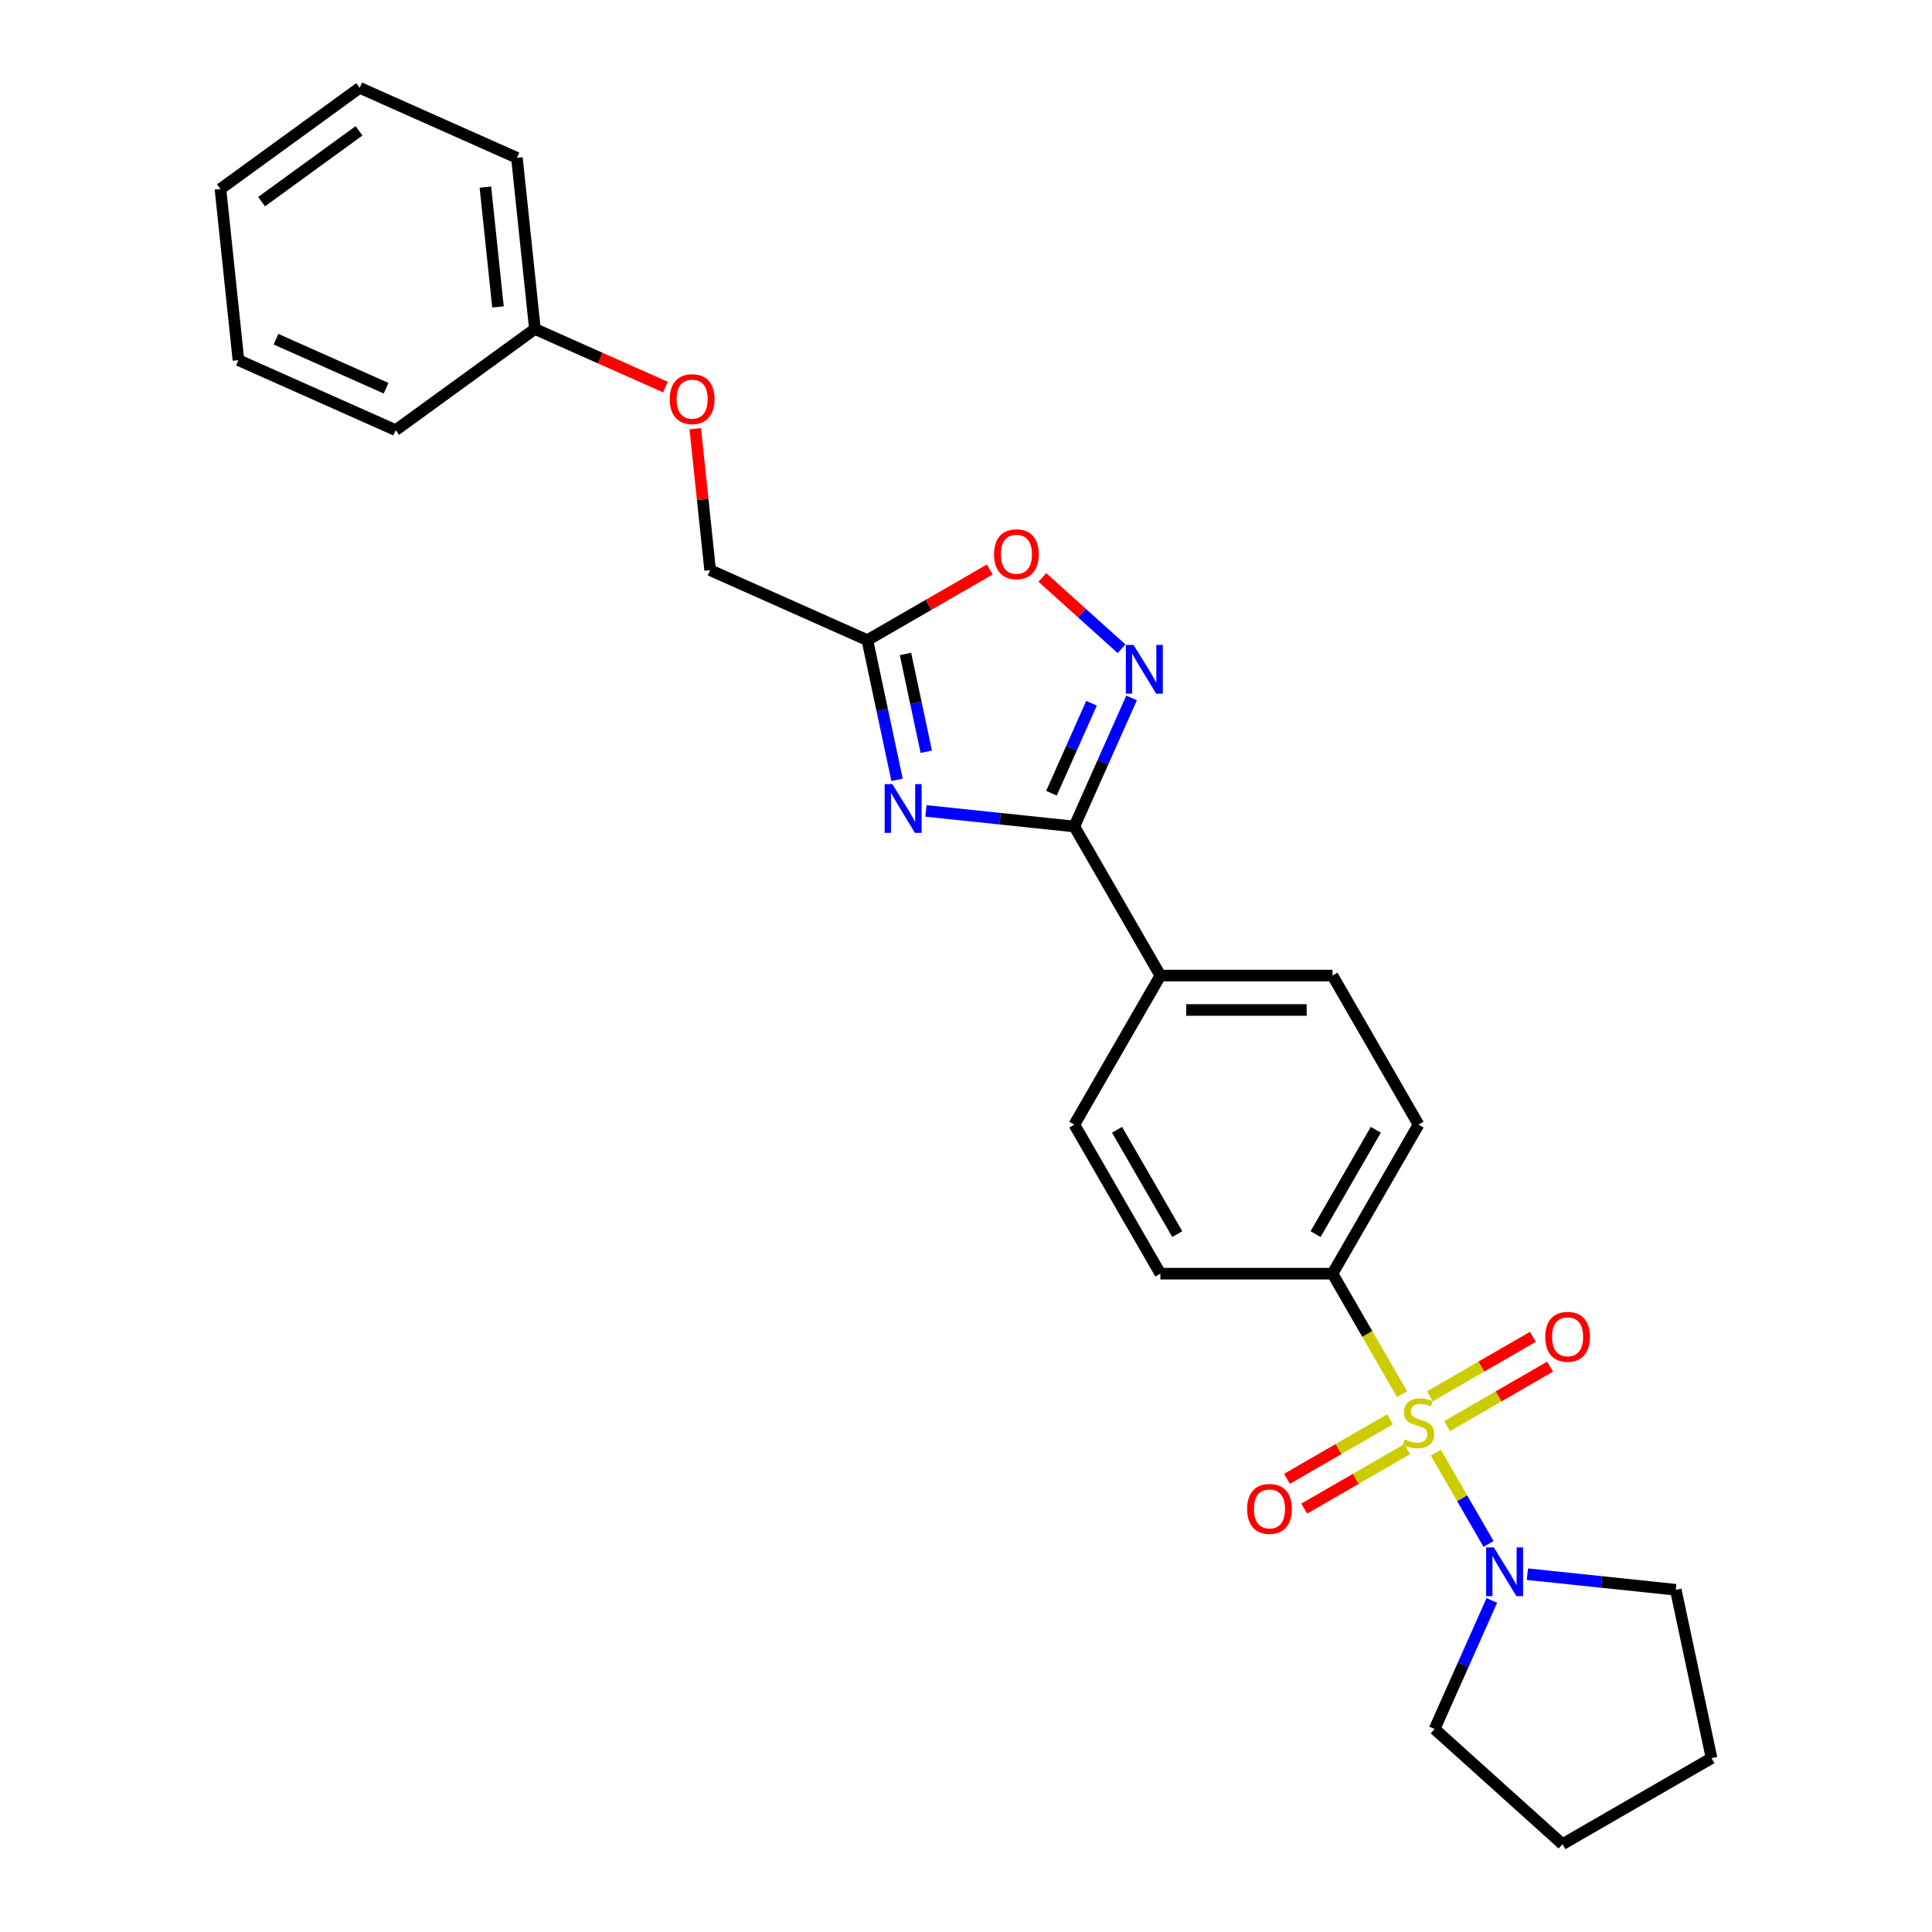 <?xml version='1.0' encoding='iso-8859-1'?>
<svg version='1.1' baseProfile='full'
              xmlns='http://www.w3.org/2000/svg'
                      xmlns:rdkit='http://www.rdkit.org/xml'
                      xmlns:xlink='http://www.w3.org/1999/xlink'
                  xml:space='preserve'
width='1000px' height='1000px' viewBox='0 0 1000 1000'>
<!-- END OF HEADER -->
<rect style='opacity:1.0;fill:#FFFFFF;stroke:none' width='1000' height='1000' x='0' y='0'> </rect>
<path class='bond-3' d='M 743.176,751.885 L 756.822,775.522' style='fill:none;fill-rule:evenodd;stroke:#CCCC00;stroke-width:6px;stroke-linecap:butt;stroke-linejoin:miter;stroke-opacity:1' />
<path class='bond-3' d='M 756.822,775.522 L 770.469,799.158' style='fill:none;fill-rule:evenodd;stroke:#0000FF;stroke-width:6px;stroke-linecap:butt;stroke-linejoin:miter;stroke-opacity:1' />
<path class='bond-6' d='M 725.688,721.596 L 707.691,690.424' style='fill:none;fill-rule:evenodd;stroke:#CCCC00;stroke-width:6px;stroke-linecap:butt;stroke-linejoin:miter;stroke-opacity:1' />
<path class='bond-6' d='M 707.691,690.424 L 689.694,659.252' style='fill:none;fill-rule:evenodd;stroke:#000000;stroke-width:6px;stroke-linecap:butt;stroke-linejoin:miter;stroke-opacity:1' />
<path class='bond-7' d='M 719.466,734.643 L 692.805,750.037' style='fill:none;fill-rule:evenodd;stroke:#CCCC00;stroke-width:6px;stroke-linecap:butt;stroke-linejoin:miter;stroke-opacity:1' />
<path class='bond-7' d='M 692.805,750.037 L 666.143,765.43' style='fill:none;fill-rule:evenodd;stroke:#FF0000;stroke-width:6px;stroke-linecap:butt;stroke-linejoin:miter;stroke-opacity:1' />
<path class='bond-7' d='M 728.375,750.073 L 701.713,765.467' style='fill:none;fill-rule:evenodd;stroke:#CCCC00;stroke-width:6px;stroke-linecap:butt;stroke-linejoin:miter;stroke-opacity:1' />
<path class='bond-7' d='M 701.713,765.467 L 675.051,780.86' style='fill:none;fill-rule:evenodd;stroke:#FF0000;stroke-width:6px;stroke-linecap:butt;stroke-linejoin:miter;stroke-opacity:1' />
<path class='bond-8' d='M 749.007,738.161 L 775.669,722.768' style='fill:none;fill-rule:evenodd;stroke:#CCCC00;stroke-width:6px;stroke-linecap:butt;stroke-linejoin:miter;stroke-opacity:1' />
<path class='bond-8' d='M 775.669,722.768 L 802.331,707.375' style='fill:none;fill-rule:evenodd;stroke:#FF0000;stroke-width:6px;stroke-linecap:butt;stroke-linejoin:miter;stroke-opacity:1' />
<path class='bond-8' d='M 740.098,722.731 L 766.76,707.338' style='fill:none;fill-rule:evenodd;stroke:#CCCC00;stroke-width:6px;stroke-linecap:butt;stroke-linejoin:miter;stroke-opacity:1' />
<path class='bond-8' d='M 766.76,707.338 L 793.422,691.945' style='fill:none;fill-rule:evenodd;stroke:#FF0000;stroke-width:6px;stroke-linecap:butt;stroke-linejoin:miter;stroke-opacity:1' />
<path class='bond-0' d='M 479.264,419.73 L 517.665,423.766' style='fill:none;fill-rule:evenodd;stroke:#0000FF;stroke-width:6px;stroke-linecap:butt;stroke-linejoin:miter;stroke-opacity:1' />
<path class='bond-0' d='M 517.665,423.766 L 556.066,427.802' style='fill:none;fill-rule:evenodd;stroke:#000000;stroke-width:6px;stroke-linecap:butt;stroke-linejoin:miter;stroke-opacity:1' />
<path class='bond-4' d='M 464.314,403.649 L 456.631,367.5' style='fill:none;fill-rule:evenodd;stroke:#0000FF;stroke-width:6px;stroke-linecap:butt;stroke-linejoin:miter;stroke-opacity:1' />
<path class='bond-4' d='M 456.631,367.5 L 448.947,331.352' style='fill:none;fill-rule:evenodd;stroke:#000000;stroke-width:6px;stroke-linecap:butt;stroke-linejoin:miter;stroke-opacity:1' />
<path class='bond-4' d='M 479.437,389.1 L 474.058,363.796' style='fill:none;fill-rule:evenodd;stroke:#0000FF;stroke-width:6px;stroke-linecap:butt;stroke-linejoin:miter;stroke-opacity:1' />
<path class='bond-4' d='M 474.058,363.796 L 468.68,338.492' style='fill:none;fill-rule:evenodd;stroke:#000000;stroke-width:6px;stroke-linecap:butt;stroke-linejoin:miter;stroke-opacity:1' />
<path class='bond-1' d='M 556.066,427.802 L 600.609,504.952' style='fill:none;fill-rule:evenodd;stroke:#000000;stroke-width:6px;stroke-linecap:butt;stroke-linejoin:miter;stroke-opacity:1' />
<path class='bond-2' d='M 556.066,427.802 L 570.879,394.531' style='fill:none;fill-rule:evenodd;stroke:#000000;stroke-width:6px;stroke-linecap:butt;stroke-linejoin:miter;stroke-opacity:1' />
<path class='bond-2' d='M 570.879,394.531 L 585.693,361.26' style='fill:none;fill-rule:evenodd;stroke:#0000FF;stroke-width:6px;stroke-linecap:butt;stroke-linejoin:miter;stroke-opacity:1' />
<path class='bond-2' d='M 544.234,410.574 L 554.603,387.284' style='fill:none;fill-rule:evenodd;stroke:#000000;stroke-width:6px;stroke-linecap:butt;stroke-linejoin:miter;stroke-opacity:1' />
<path class='bond-2' d='M 554.603,387.284 L 564.972,363.995' style='fill:none;fill-rule:evenodd;stroke:#0000FF;stroke-width:6px;stroke-linecap:butt;stroke-linejoin:miter;stroke-opacity:1' />
<path class='bond-5' d='M 580.506,335.799 L 560.007,317.342' style='fill:none;fill-rule:evenodd;stroke:#0000FF;stroke-width:6px;stroke-linecap:butt;stroke-linejoin:miter;stroke-opacity:1' />
<path class='bond-5' d='M 560.007,317.342 L 539.509,298.885' style='fill:none;fill-rule:evenodd;stroke:#FF0000;stroke-width:6px;stroke-linecap:butt;stroke-linejoin:miter;stroke-opacity:1' />
<path class='bond-17' d='M 790.574,814.792 L 828.975,818.828' style='fill:none;fill-rule:evenodd;stroke:#0000FF;stroke-width:6px;stroke-linecap:butt;stroke-linejoin:miter;stroke-opacity:1' />
<path class='bond-17' d='M 828.975,818.828 L 867.377,822.864' style='fill:none;fill-rule:evenodd;stroke:#000000;stroke-width:6px;stroke-linecap:butt;stroke-linejoin:miter;stroke-opacity:1' />
<path class='bond-18' d='M 772.171,828.394 L 757.358,861.665' style='fill:none;fill-rule:evenodd;stroke:#0000FF;stroke-width:6px;stroke-linecap:butt;stroke-linejoin:miter;stroke-opacity:1' />
<path class='bond-18' d='M 757.358,861.665 L 742.545,894.936' style='fill:none;fill-rule:evenodd;stroke:#000000;stroke-width:6px;stroke-linecap:butt;stroke-linejoin:miter;stroke-opacity:1' />
<path class='bond-14' d='M 448.947,331.352 L 367.564,295.117' style='fill:none;fill-rule:evenodd;stroke:#000000;stroke-width:6px;stroke-linecap:butt;stroke-linejoin:miter;stroke-opacity:1' />
<path class='bond-28' d='M 448.947,331.352 L 480.618,313.066' style='fill:none;fill-rule:evenodd;stroke:#000000;stroke-width:6px;stroke-linecap:butt;stroke-linejoin:miter;stroke-opacity:1' />
<path class='bond-28' d='M 480.618,313.066 L 512.289,294.781' style='fill:none;fill-rule:evenodd;stroke:#FF0000;stroke-width:6px;stroke-linecap:butt;stroke-linejoin:miter;stroke-opacity:1' />
<path class='bond-10' d='M 689.694,659.252 L 734.237,582.102' style='fill:none;fill-rule:evenodd;stroke:#000000;stroke-width:6px;stroke-linecap:butt;stroke-linejoin:miter;stroke-opacity:1' />
<path class='bond-10' d='M 680.945,638.771 L 712.125,584.766' style='fill:none;fill-rule:evenodd;stroke:#000000;stroke-width:6px;stroke-linecap:butt;stroke-linejoin:miter;stroke-opacity:1' />
<path class='bond-11' d='M 689.694,659.252 L 600.609,659.252' style='fill:none;fill-rule:evenodd;stroke:#000000;stroke-width:6px;stroke-linecap:butt;stroke-linejoin:miter;stroke-opacity:1' />
<path class='bond-9' d='M 600.609,504.952 L 556.066,582.102' style='fill:none;fill-rule:evenodd;stroke:#000000;stroke-width:6px;stroke-linecap:butt;stroke-linejoin:miter;stroke-opacity:1' />
<path class='bond-26' d='M 600.609,504.952 L 689.694,504.952' style='fill:none;fill-rule:evenodd;stroke:#000000;stroke-width:6px;stroke-linecap:butt;stroke-linejoin:miter;stroke-opacity:1' />
<path class='bond-26' d='M 613.972,522.769 L 676.331,522.769' style='fill:none;fill-rule:evenodd;stroke:#000000;stroke-width:6px;stroke-linecap:butt;stroke-linejoin:miter;stroke-opacity:1' />
<path class='bond-12' d='M 734.237,582.102 L 689.694,504.952' style='fill:none;fill-rule:evenodd;stroke:#000000;stroke-width:6px;stroke-linecap:butt;stroke-linejoin:miter;stroke-opacity:1' />
<path class='bond-13' d='M 600.609,659.252 L 556.066,582.102' style='fill:none;fill-rule:evenodd;stroke:#000000;stroke-width:6px;stroke-linecap:butt;stroke-linejoin:miter;stroke-opacity:1' />
<path class='bond-13' d='M 609.357,638.771 L 578.178,584.766' style='fill:none;fill-rule:evenodd;stroke:#000000;stroke-width:6px;stroke-linecap:butt;stroke-linejoin:miter;stroke-opacity:1' />
<path class='bond-15' d='M 367.564,295.117 L 363.716,258.507' style='fill:none;fill-rule:evenodd;stroke:#000000;stroke-width:6px;stroke-linecap:butt;stroke-linejoin:miter;stroke-opacity:1' />
<path class='bond-15' d='M 363.716,258.507 L 359.868,221.896' style='fill:none;fill-rule:evenodd;stroke:#FF0000;stroke-width:6px;stroke-linecap:butt;stroke-linejoin:miter;stroke-opacity:1' />
<path class='bond-16' d='M 344.444,200.372 L 310.656,185.329' style='fill:none;fill-rule:evenodd;stroke:#FF0000;stroke-width:6px;stroke-linecap:butt;stroke-linejoin:miter;stroke-opacity:1' />
<path class='bond-16' d='M 310.656,185.329 L 276.868,170.286' style='fill:none;fill-rule:evenodd;stroke:#000000;stroke-width:6px;stroke-linecap:butt;stroke-linejoin:miter;stroke-opacity:1' />
<path class='bond-19' d='M 276.868,170.286 L 267.556,81.689' style='fill:none;fill-rule:evenodd;stroke:#000000;stroke-width:6px;stroke-linecap:butt;stroke-linejoin:miter;stroke-opacity:1' />
<path class='bond-19' d='M 257.752,158.859 L 251.234,96.841' style='fill:none;fill-rule:evenodd;stroke:#000000;stroke-width:6px;stroke-linecap:butt;stroke-linejoin:miter;stroke-opacity:1' />
<path class='bond-20' d='M 276.868,170.286 L 204.797,222.649' style='fill:none;fill-rule:evenodd;stroke:#000000;stroke-width:6px;stroke-linecap:butt;stroke-linejoin:miter;stroke-opacity:1' />
<path class='bond-21' d='M 867.377,822.864 L 885.898,910.003' style='fill:none;fill-rule:evenodd;stroke:#000000;stroke-width:6px;stroke-linecap:butt;stroke-linejoin:miter;stroke-opacity:1' />
<path class='bond-22' d='M 742.545,894.936 L 808.748,954.545' style='fill:none;fill-rule:evenodd;stroke:#000000;stroke-width:6px;stroke-linecap:butt;stroke-linejoin:miter;stroke-opacity:1' />
<path class='bond-23' d='M 267.556,81.689 L 186.173,45.455' style='fill:none;fill-rule:evenodd;stroke:#000000;stroke-width:6px;stroke-linecap:butt;stroke-linejoin:miter;stroke-opacity:1' />
<path class='bond-24' d='M 204.797,222.649 L 123.414,186.415' style='fill:none;fill-rule:evenodd;stroke:#000000;stroke-width:6px;stroke-linecap:butt;stroke-linejoin:miter;stroke-opacity:1' />
<path class='bond-24' d='M 199.836,200.937 L 142.868,175.573' style='fill:none;fill-rule:evenodd;stroke:#000000;stroke-width:6px;stroke-linecap:butt;stroke-linejoin:miter;stroke-opacity:1' />
<path class='bond-27' d='M 885.898,910.003 L 808.748,954.545' style='fill:none;fill-rule:evenodd;stroke:#000000;stroke-width:6px;stroke-linecap:butt;stroke-linejoin:miter;stroke-opacity:1' />
<path class='bond-29' d='M 186.173,45.455 L 114.102,97.817' style='fill:none;fill-rule:evenodd;stroke:#000000;stroke-width:6px;stroke-linecap:butt;stroke-linejoin:miter;stroke-opacity:1' />
<path class='bond-29' d='M 185.835,67.723 L 135.385,104.377' style='fill:none;fill-rule:evenodd;stroke:#000000;stroke-width:6px;stroke-linecap:butt;stroke-linejoin:miter;stroke-opacity:1' />
<path class='bond-25' d='M 123.414,186.415 L 114.102,97.817' style='fill:none;fill-rule:evenodd;stroke:#000000;stroke-width:6px;stroke-linecap:butt;stroke-linejoin:miter;stroke-opacity:1' />
<path  class='atom-0' d='M 727.11 745.061
Q 727.395 745.168, 728.571 745.667
Q 729.747 746.166, 731.03 746.487
Q 732.348 746.772, 733.631 746.772
Q 736.018 746.772, 737.408 745.632
Q 738.798 744.456, 738.798 742.424
Q 738.798 741.035, 738.085 740.18
Q 737.408 739.324, 736.339 738.861
Q 735.27 738.398, 733.488 737.863
Q 731.243 737.186, 729.889 736.545
Q 728.571 735.903, 727.609 734.549
Q 726.682 733.195, 726.682 730.915
Q 726.682 727.743, 728.82 725.783
Q 730.994 723.824, 735.27 723.824
Q 738.192 723.824, 741.506 725.213
L 740.686 727.957
Q 737.658 726.71, 735.377 726.71
Q 732.918 726.71, 731.564 727.743
Q 730.21 728.741, 730.246 730.487
Q 730.246 731.841, 730.923 732.661
Q 731.635 733.48, 732.633 733.944
Q 733.667 734.407, 735.377 734.941
Q 737.658 735.654, 739.012 736.367
Q 740.366 737.079, 741.328 738.54
Q 742.326 739.966, 742.326 742.424
Q 742.326 745.917, 739.974 747.805
Q 737.658 749.658, 733.773 749.658
Q 731.529 749.658, 729.818 749.159
Q 728.143 748.696, 726.148 747.877
L 727.11 745.061
' fill='#CCCC00'/>
<path  class='atom-1' d='M 461.892 405.876
L 470.159 419.238
Q 470.979 420.557, 472.297 422.944
Q 473.616 425.332, 473.687 425.474
L 473.687 405.876
L 477.037 405.876
L 477.037 431.105
L 473.58 431.105
L 464.707 416.495
Q 463.674 414.784, 462.569 412.824
Q 461.5 410.864, 461.18 410.259
L 461.18 431.105
L 457.901 431.105
L 457.901 405.876
L 461.892 405.876
' fill='#0000FF'/>
<path  class='atom-3' d='M 586.724 333.804
L 594.991 347.167
Q 595.81 348.485, 597.129 350.873
Q 598.447 353.26, 598.519 353.403
L 598.519 333.804
L 601.868 333.804
L 601.868 359.033
L 598.412 359.033
L 589.539 344.423
Q 588.505 342.713, 587.401 340.753
Q 586.332 338.793, 586.011 338.187
L 586.011 359.033
L 582.733 359.033
L 582.733 333.804
L 586.724 333.804
' fill='#0000FF'/>
<path  class='atom-4' d='M 773.203 800.938
L 781.47 814.301
Q 782.289 815.619, 783.608 818.007
Q 784.926 820.394, 784.997 820.537
L 784.997 800.938
L 788.347 800.938
L 788.347 826.167
L 784.891 826.167
L 776.018 811.557
Q 774.984 809.846, 773.88 807.887
Q 772.811 805.927, 772.49 805.321
L 772.49 826.167
L 769.212 826.167
L 769.212 800.938
L 773.203 800.938
' fill='#0000FF'/>
<path  class='atom-6' d='M 514.516 286.88
Q 514.516 280.822, 517.509 277.437
Q 520.503 274.052, 526.097 274.052
Q 531.692 274.052, 534.685 277.437
Q 537.678 280.822, 537.678 286.88
Q 537.678 293.009, 534.649 296.501
Q 531.621 299.958, 526.097 299.958
Q 520.538 299.958, 517.509 296.501
Q 514.516 293.045, 514.516 286.88
M 526.097 297.107
Q 529.946 297.107, 532.013 294.542
Q 534.115 291.94, 534.115 286.88
Q 534.115 281.927, 532.013 279.433
Q 529.946 276.903, 526.097 276.903
Q 522.249 276.903, 520.146 279.397
Q 518.08 281.892, 518.08 286.88
Q 518.08 291.976, 520.146 294.542
Q 522.249 297.107, 526.097 297.107
' fill='#FF0000'/>
<path  class='atom-8' d='M 645.506 781.016
Q 645.506 774.958, 648.499 771.573
Q 651.492 768.188, 657.087 768.188
Q 662.681 768.188, 665.674 771.573
Q 668.668 774.958, 668.668 781.016
Q 668.668 787.145, 665.639 790.637
Q 662.61 794.094, 657.087 794.094
Q 651.528 794.094, 648.499 790.637
Q 645.506 787.181, 645.506 781.016
M 657.087 791.243
Q 660.935 791.243, 663.002 788.678
Q 665.104 786.076, 665.104 781.016
Q 665.104 776.063, 663.002 773.569
Q 660.935 771.039, 657.087 771.039
Q 653.238 771.039, 651.136 773.533
Q 649.069 776.027, 649.069 781.016
Q 649.069 786.112, 651.136 788.678
Q 653.238 791.243, 657.087 791.243
' fill='#FF0000'/>
<path  class='atom-9' d='M 799.806 691.931
Q 799.806 685.873, 802.799 682.488
Q 805.792 679.103, 811.387 679.103
Q 816.981 679.103, 819.975 682.488
Q 822.968 685.873, 822.968 691.931
Q 822.968 698.06, 819.939 701.552
Q 816.91 705.009, 811.387 705.009
Q 805.828 705.009, 802.799 701.552
Q 799.806 698.096, 799.806 691.931
M 811.387 702.158
Q 815.235 702.158, 817.302 699.592
Q 819.404 696.991, 819.404 691.931
Q 819.404 686.978, 817.302 684.483
Q 815.235 681.953, 811.387 681.953
Q 807.538 681.953, 805.436 684.448
Q 803.369 686.942, 803.369 691.931
Q 803.369 697.027, 805.436 699.592
Q 807.538 702.158, 811.387 702.158
' fill='#FF0000'/>
<path  class='atom-16' d='M 346.671 206.591
Q 346.671 200.534, 349.664 197.148
Q 352.657 193.763, 358.252 193.763
Q 363.846 193.763, 366.84 197.148
Q 369.833 200.534, 369.833 206.591
Q 369.833 212.721, 366.804 216.213
Q 363.775 219.669, 358.252 219.669
Q 352.693 219.669, 349.664 216.213
Q 346.671 212.756, 346.671 206.591
M 358.252 216.818
Q 362.1 216.818, 364.167 214.253
Q 366.27 211.652, 366.27 206.591
Q 366.27 201.638, 364.167 199.144
Q 362.1 196.614, 358.252 196.614
Q 354.403 196.614, 352.301 199.108
Q 350.234 201.603, 350.234 206.591
Q 350.234 211.687, 352.301 214.253
Q 354.403 216.818, 358.252 216.818
' fill='#FF0000'/>
</svg>
